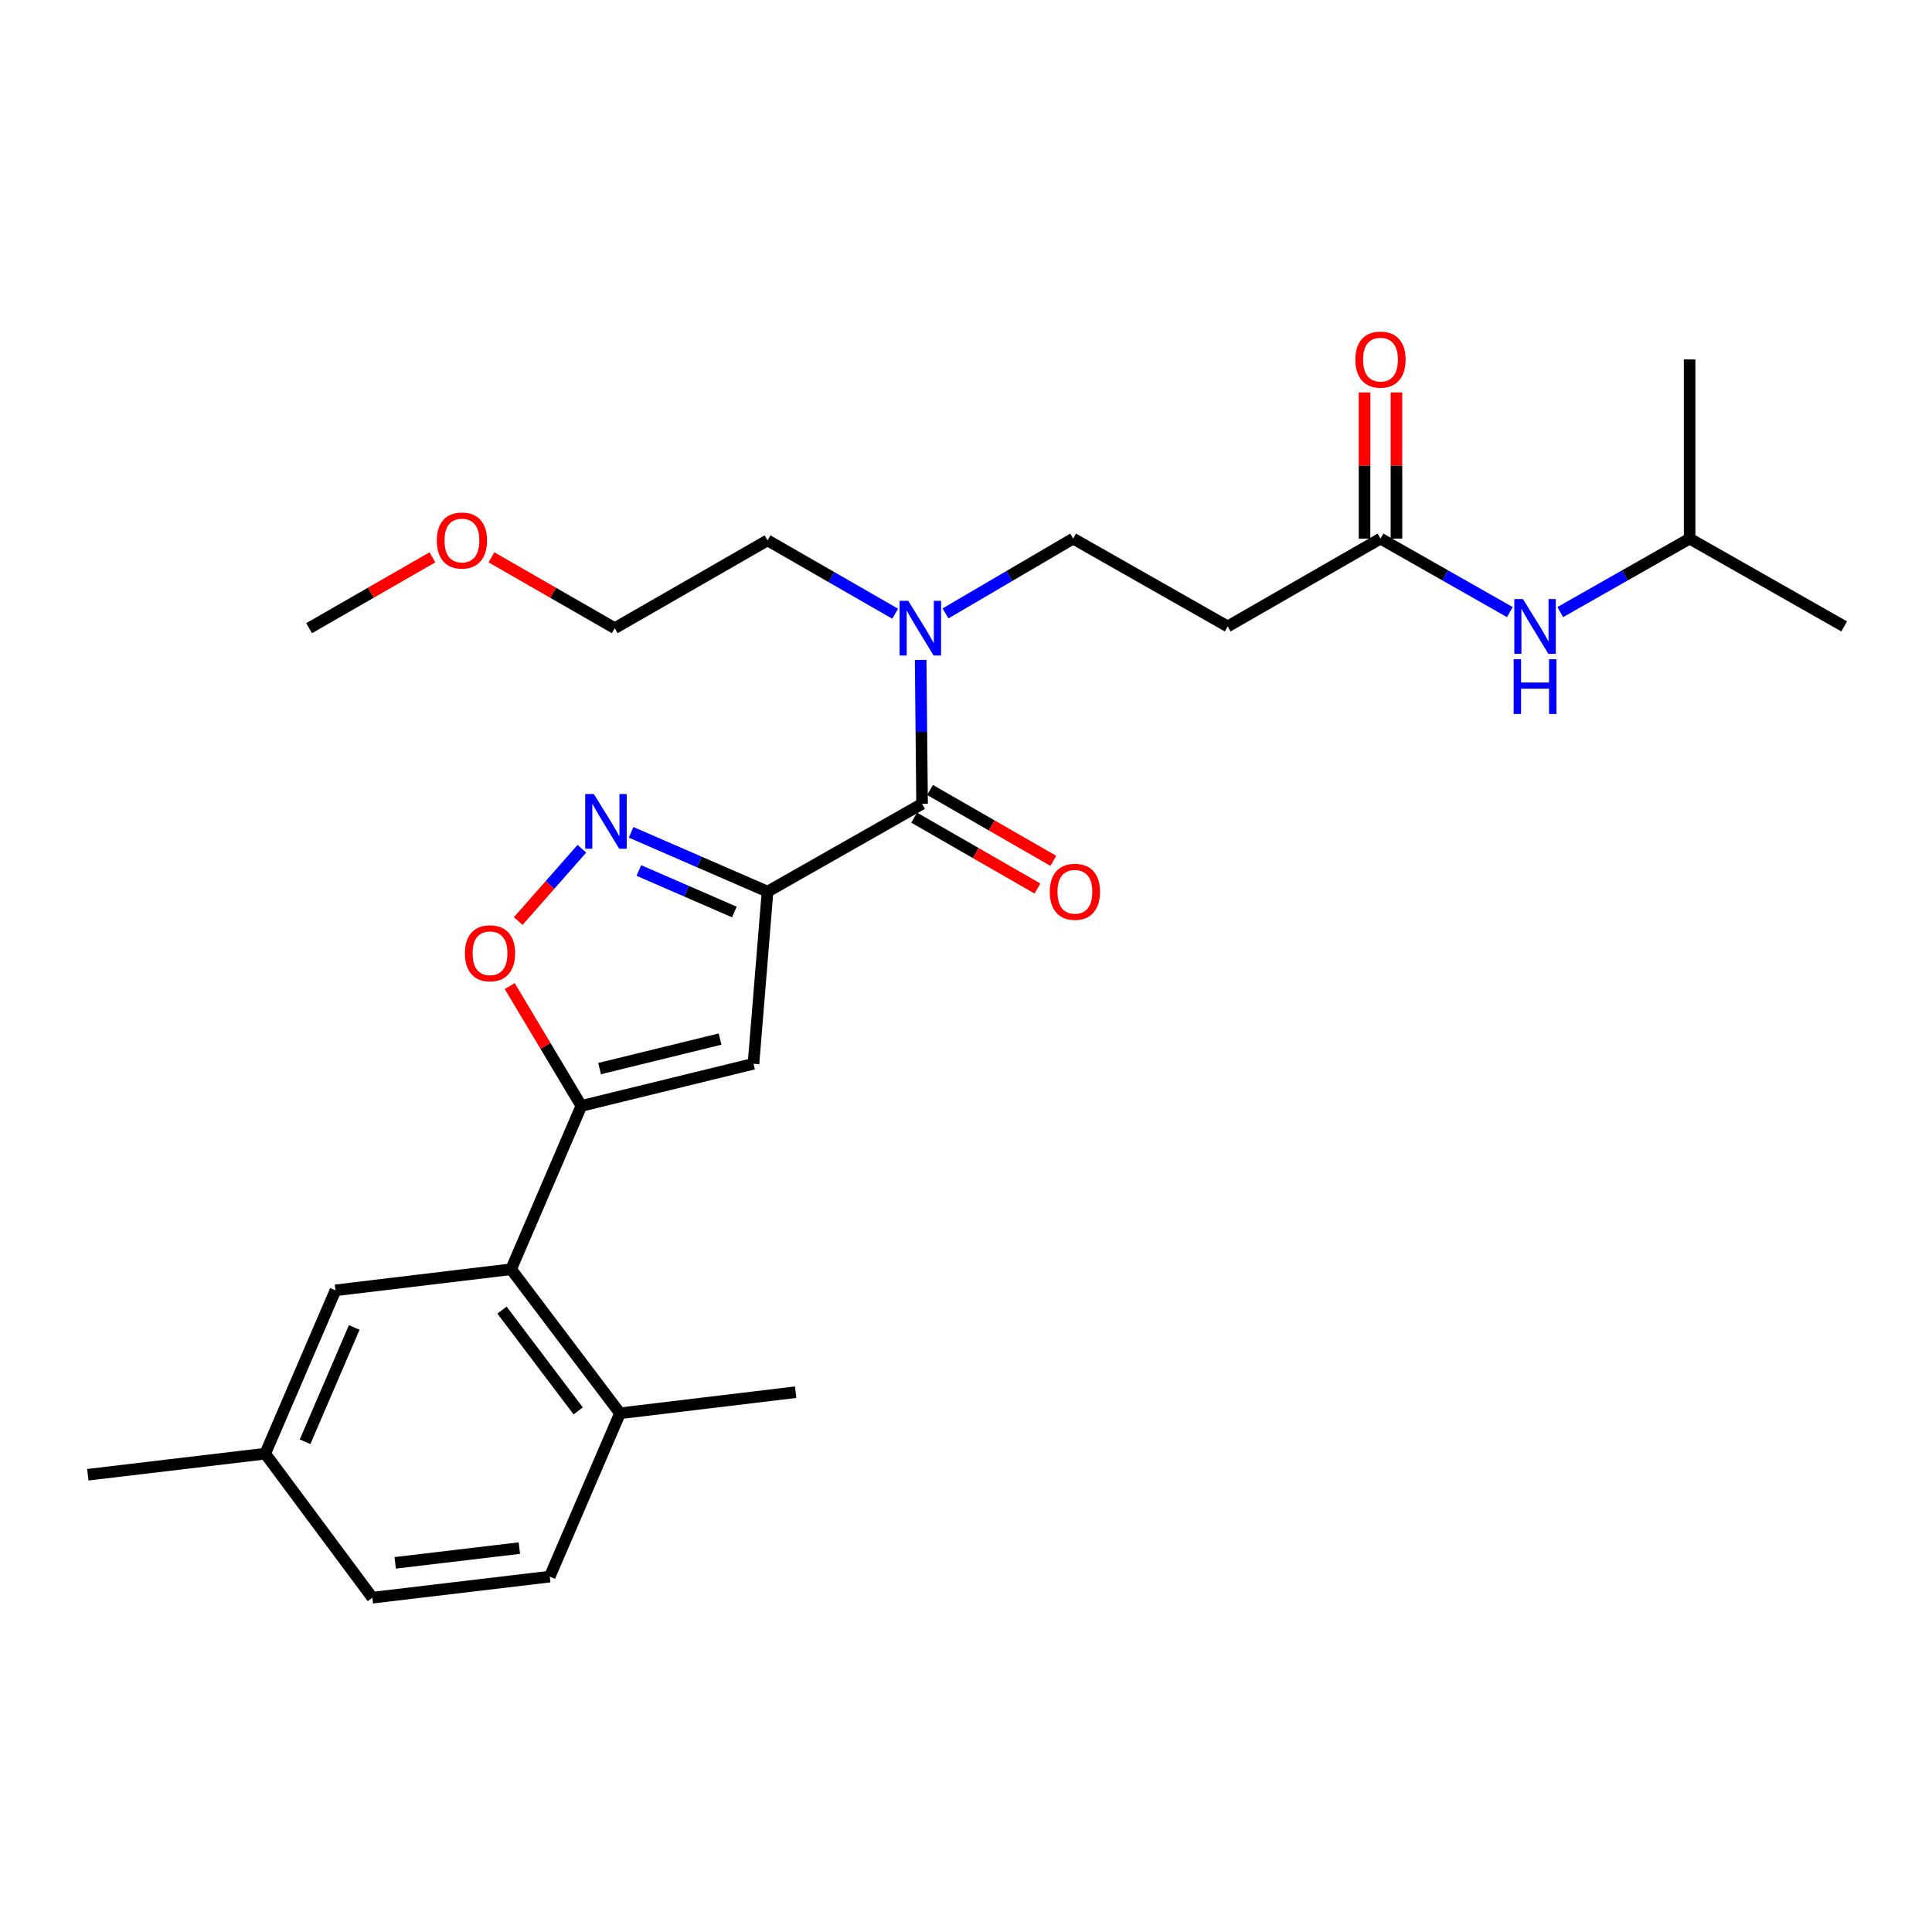 <?xml version='1.0' encoding='iso-8859-1'?>
<svg version='1.1' baseProfile='full'
              xmlns='http://www.w3.org/2000/svg'
                      xmlns:rdkit='http://www.rdkit.org/xml'
                      xmlns:xlink='http://www.w3.org/1999/xlink'
                  xml:space='preserve'
width='1000px' height='1000px' viewBox='0 0 1000 1000'>
<!-- END OF HEADER -->
<rect style='opacity:1.0;fill:#FFFFFF;stroke:none' width='1000' height='1000' x='0' y='0'> </rect>
<path class='bond-0' d='M 714.54,278.782 L 748.021,297.804' style='fill:none;fill-rule:evenodd;stroke:#000000;stroke-width:6px;stroke-linecap:butt;stroke-linejoin:miter;stroke-opacity:1' />
<path class='bond-0' d='M 748.021,297.804 L 781.502,316.825' style='fill:none;fill-rule:evenodd;stroke:#0000FF;stroke-width:6px;stroke-linecap:butt;stroke-linejoin:miter;stroke-opacity:1' />
<path class='bond-1' d='M 722.799,278.782 L 722.799,240.956' style='fill:none;fill-rule:evenodd;stroke:#000000;stroke-width:6px;stroke-linecap:butt;stroke-linejoin:miter;stroke-opacity:1' />
<path class='bond-1' d='M 722.799,240.956 L 722.799,203.131' style='fill:none;fill-rule:evenodd;stroke:#FF0000;stroke-width:6px;stroke-linecap:butt;stroke-linejoin:miter;stroke-opacity:1' />
<path class='bond-1' d='M 706.281,278.782 L 706.281,240.956' style='fill:none;fill-rule:evenodd;stroke:#000000;stroke-width:6px;stroke-linecap:butt;stroke-linejoin:miter;stroke-opacity:1' />
<path class='bond-1' d='M 706.281,240.956 L 706.281,203.131' style='fill:none;fill-rule:evenodd;stroke:#FF0000;stroke-width:6px;stroke-linecap:butt;stroke-linejoin:miter;stroke-opacity:1' />
<path class='bond-2' d='M 714.54,278.782 L 635.456,324.234' style='fill:none;fill-rule:evenodd;stroke:#000000;stroke-width:6px;stroke-linecap:butt;stroke-linejoin:miter;stroke-opacity:1' />
<path class='bond-3' d='M 807.582,316.825 L 841.063,297.804' style='fill:none;fill-rule:evenodd;stroke:#0000FF;stroke-width:6px;stroke-linecap:butt;stroke-linejoin:miter;stroke-opacity:1' />
<path class='bond-3' d='M 841.063,297.804 L 874.544,278.782' style='fill:none;fill-rule:evenodd;stroke:#000000;stroke-width:6px;stroke-linecap:butt;stroke-linejoin:miter;stroke-opacity:1' />
<path class='bond-4' d='M 874.544,278.782 L 874.544,186.052' style='fill:none;fill-rule:evenodd;stroke:#000000;stroke-width:6px;stroke-linecap:butt;stroke-linejoin:miter;stroke-opacity:1' />
<path class='bond-5' d='M 874.544,278.782 L 954.545,324.234' style='fill:none;fill-rule:evenodd;stroke:#000000;stroke-width:6px;stroke-linecap:butt;stroke-linejoin:miter;stroke-opacity:1' />
<path class='bond-6' d='M 473.154,423.216 L 505.061,441.551' style='fill:none;fill-rule:evenodd;stroke:#000000;stroke-width:6px;stroke-linecap:butt;stroke-linejoin:miter;stroke-opacity:1' />
<path class='bond-6' d='M 505.061,441.551 L 536.967,459.887' style='fill:none;fill-rule:evenodd;stroke:#FF0000;stroke-width:6px;stroke-linecap:butt;stroke-linejoin:miter;stroke-opacity:1' />
<path class='bond-6' d='M 481.385,408.894 L 513.291,427.23' style='fill:none;fill-rule:evenodd;stroke:#000000;stroke-width:6px;stroke-linecap:butt;stroke-linejoin:miter;stroke-opacity:1' />
<path class='bond-6' d='M 513.291,427.23 L 545.197,445.565' style='fill:none;fill-rule:evenodd;stroke:#FF0000;stroke-width:6px;stroke-linecap:butt;stroke-linejoin:miter;stroke-opacity:1' />
<path class='bond-7' d='M 477.27,416.055 L 476.897,378.815' style='fill:none;fill-rule:evenodd;stroke:#000000;stroke-width:6px;stroke-linecap:butt;stroke-linejoin:miter;stroke-opacity:1' />
<path class='bond-7' d='M 476.897,378.815 L 476.525,341.575' style='fill:none;fill-rule:evenodd;stroke:#0000FF;stroke-width:6px;stroke-linecap:butt;stroke-linejoin:miter;stroke-opacity:1' />
<path class='bond-8' d='M 477.27,416.055 L 397.277,461.507' style='fill:none;fill-rule:evenodd;stroke:#000000;stroke-width:6px;stroke-linecap:butt;stroke-linejoin:miter;stroke-opacity:1' />
<path class='bond-9' d='M 489.393,317.504 L 522.424,298.143' style='fill:none;fill-rule:evenodd;stroke:#0000FF;stroke-width:6px;stroke-linecap:butt;stroke-linejoin:miter;stroke-opacity:1' />
<path class='bond-9' d='M 522.424,298.143 L 555.454,278.782' style='fill:none;fill-rule:evenodd;stroke:#000000;stroke-width:6px;stroke-linecap:butt;stroke-linejoin:miter;stroke-opacity:1' />
<path class='bond-10' d='M 463.341,317.659 L 430.309,298.675' style='fill:none;fill-rule:evenodd;stroke:#0000FF;stroke-width:6px;stroke-linecap:butt;stroke-linejoin:miter;stroke-opacity:1' />
<path class='bond-10' d='M 430.309,298.675 L 397.277,279.691' style='fill:none;fill-rule:evenodd;stroke:#000000;stroke-width:6px;stroke-linecap:butt;stroke-linejoin:miter;stroke-opacity:1' />
<path class='bond-11' d='M 263.836,510.395 L 282.375,541.405' style='fill:none;fill-rule:evenodd;stroke:#FF0000;stroke-width:6px;stroke-linecap:butt;stroke-linejoin:miter;stroke-opacity:1' />
<path class='bond-11' d='M 282.375,541.405 L 300.913,572.416' style='fill:none;fill-rule:evenodd;stroke:#000000;stroke-width:6px;stroke-linecap:butt;stroke-linejoin:miter;stroke-opacity:1' />
<path class='bond-12' d='M 268.236,476.741 L 284.71,458.023' style='fill:none;fill-rule:evenodd;stroke:#FF0000;stroke-width:6px;stroke-linecap:butt;stroke-linejoin:miter;stroke-opacity:1' />
<path class='bond-12' d='M 284.71,458.023 L 301.183,439.305' style='fill:none;fill-rule:evenodd;stroke:#0000FF;stroke-width:6px;stroke-linecap:butt;stroke-linejoin:miter;stroke-opacity:1' />
<path class='bond-13' d='M 300.913,572.416 L 390,550.603' style='fill:none;fill-rule:evenodd;stroke:#000000;stroke-width:6px;stroke-linecap:butt;stroke-linejoin:miter;stroke-opacity:1' />
<path class='bond-13' d='M 310.348,553.1 L 372.709,537.831' style='fill:none;fill-rule:evenodd;stroke:#000000;stroke-width:6px;stroke-linecap:butt;stroke-linejoin:miter;stroke-opacity:1' />
<path class='bond-14' d='M 300.913,572.416 L 264.546,656.96' style='fill:none;fill-rule:evenodd;stroke:#000000;stroke-width:6px;stroke-linecap:butt;stroke-linejoin:miter;stroke-opacity:1' />
<path class='bond-15' d='M 390,550.603 L 397.277,461.507' style='fill:none;fill-rule:evenodd;stroke:#000000;stroke-width:6px;stroke-linecap:butt;stroke-linejoin:miter;stroke-opacity:1' />
<path class='bond-16' d='M 397.277,461.507 L 361.969,446.158' style='fill:none;fill-rule:evenodd;stroke:#000000;stroke-width:6px;stroke-linecap:butt;stroke-linejoin:miter;stroke-opacity:1' />
<path class='bond-16' d='M 361.969,446.158 L 326.661,430.809' style='fill:none;fill-rule:evenodd;stroke:#0000FF;stroke-width:6px;stroke-linecap:butt;stroke-linejoin:miter;stroke-opacity:1' />
<path class='bond-16' d='M 380.099,472.051 L 355.384,461.307' style='fill:none;fill-rule:evenodd;stroke:#000000;stroke-width:6px;stroke-linecap:butt;stroke-linejoin:miter;stroke-opacity:1' />
<path class='bond-16' d='M 355.384,461.307 L 330.668,450.562' style='fill:none;fill-rule:evenodd;stroke:#0000FF;stroke-width:6px;stroke-linecap:butt;stroke-linejoin:miter;stroke-opacity:1' />
<path class='bond-17' d='M 284.542,816.055 L 192.73,826.966' style='fill:none;fill-rule:evenodd;stroke:#000000;stroke-width:6px;stroke-linecap:butt;stroke-linejoin:miter;stroke-opacity:1' />
<path class='bond-17' d='M 268.821,801.289 L 204.553,808.927' style='fill:none;fill-rule:evenodd;stroke:#000000;stroke-width:6px;stroke-linecap:butt;stroke-linejoin:miter;stroke-opacity:1' />
<path class='bond-18' d='M 284.542,816.055 L 320.909,731.511' style='fill:none;fill-rule:evenodd;stroke:#000000;stroke-width:6px;stroke-linecap:butt;stroke-linejoin:miter;stroke-opacity:1' />
<path class='bond-19' d='M 320.909,731.511 L 264.546,656.96' style='fill:none;fill-rule:evenodd;stroke:#000000;stroke-width:6px;stroke-linecap:butt;stroke-linejoin:miter;stroke-opacity:1' />
<path class='bond-19' d='M 299.279,730.29 L 259.825,678.104' style='fill:none;fill-rule:evenodd;stroke:#000000;stroke-width:6px;stroke-linecap:butt;stroke-linejoin:miter;stroke-opacity:1' />
<path class='bond-20' d='M 320.909,731.511 L 411.822,720.6' style='fill:none;fill-rule:evenodd;stroke:#000000;stroke-width:6px;stroke-linecap:butt;stroke-linejoin:miter;stroke-opacity:1' />
<path class='bond-21' d='M 264.546,656.96 L 173.634,667.871' style='fill:none;fill-rule:evenodd;stroke:#000000;stroke-width:6px;stroke-linecap:butt;stroke-linejoin:miter;stroke-opacity:1' />
<path class='bond-22' d='M 173.634,667.871 L 137.276,752.415' style='fill:none;fill-rule:evenodd;stroke:#000000;stroke-width:6px;stroke-linecap:butt;stroke-linejoin:miter;stroke-opacity:1' />
<path class='bond-22' d='M 183.354,687.078 L 157.904,746.259' style='fill:none;fill-rule:evenodd;stroke:#000000;stroke-width:6px;stroke-linecap:butt;stroke-linejoin:miter;stroke-opacity:1' />
<path class='bond-23' d='M 192.73,826.966 L 137.276,752.415' style='fill:none;fill-rule:evenodd;stroke:#000000;stroke-width:6px;stroke-linecap:butt;stroke-linejoin:miter;stroke-opacity:1' />
<path class='bond-24' d='M 137.276,752.415 L 45.455,763.326' style='fill:none;fill-rule:evenodd;stroke:#000000;stroke-width:6px;stroke-linecap:butt;stroke-linejoin:miter;stroke-opacity:1' />
<path class='bond-25' d='M 555.454,278.782 L 635.456,324.234' style='fill:none;fill-rule:evenodd;stroke:#000000;stroke-width:6px;stroke-linecap:butt;stroke-linejoin:miter;stroke-opacity:1' />
<path class='bond-26' d='M 397.277,279.691 L 318.184,325.142' style='fill:none;fill-rule:evenodd;stroke:#000000;stroke-width:6px;stroke-linecap:butt;stroke-linejoin:miter;stroke-opacity:1' />
<path class='bond-27' d='M 318.184,325.142 L 286.277,306.807' style='fill:none;fill-rule:evenodd;stroke:#000000;stroke-width:6px;stroke-linecap:butt;stroke-linejoin:miter;stroke-opacity:1' />
<path class='bond-27' d='M 286.277,306.807 L 254.371,288.472' style='fill:none;fill-rule:evenodd;stroke:#FF0000;stroke-width:6px;stroke-linecap:butt;stroke-linejoin:miter;stroke-opacity:1' />
<path class='bond-28' d='M 223.81,288.472 L 191.903,306.807' style='fill:none;fill-rule:evenodd;stroke:#FF0000;stroke-width:6px;stroke-linecap:butt;stroke-linejoin:miter;stroke-opacity:1' />
<path class='bond-28' d='M 191.903,306.807 L 159.997,325.142' style='fill:none;fill-rule:evenodd;stroke:#000000;stroke-width:6px;stroke-linecap:butt;stroke-linejoin:miter;stroke-opacity:1' />
<path  class='atom-1' d='M 788.282 310.074
L 797.562 325.074
Q 798.482 326.554, 799.962 329.234
Q 801.442 331.914, 801.522 332.074
L 801.522 310.074
L 805.282 310.074
L 805.282 338.394
L 801.402 338.394
L 791.442 321.994
Q 790.282 320.074, 789.042 317.874
Q 787.842 315.674, 787.482 314.994
L 787.482 338.394
L 783.802 338.394
L 783.802 310.074
L 788.282 310.074
' fill='#0000FF'/>
<path  class='atom-1' d='M 783.462 341.226
L 787.302 341.226
L 787.302 353.266
L 801.782 353.266
L 801.782 341.226
L 805.622 341.226
L 805.622 369.546
L 801.782 369.546
L 801.782 356.466
L 787.302 356.466
L 787.302 369.546
L 783.462 369.546
L 783.462 341.226
' fill='#0000FF'/>
<path  class='atom-2' d='M 701.54 186.132
Q 701.54 179.332, 704.9 175.532
Q 708.26 171.732, 714.54 171.732
Q 720.82 171.732, 724.18 175.532
Q 727.54 179.332, 727.54 186.132
Q 727.54 193.012, 724.14 196.932
Q 720.74 200.812, 714.54 200.812
Q 708.3 200.812, 704.9 196.932
Q 701.54 193.052, 701.54 186.132
M 714.54 197.612
Q 718.86 197.612, 721.18 194.732
Q 723.54 191.812, 723.54 186.132
Q 723.54 180.572, 721.18 177.772
Q 718.86 174.932, 714.54 174.932
Q 710.22 174.932, 707.86 177.732
Q 705.54 180.532, 705.54 186.132
Q 705.54 191.852, 707.86 194.732
Q 710.22 197.612, 714.54 197.612
' fill='#FF0000'/>
<path  class='atom-6' d='M 543.363 461.587
Q 543.363 454.787, 546.723 450.987
Q 550.083 447.187, 556.363 447.187
Q 562.643 447.187, 566.003 450.987
Q 569.363 454.787, 569.363 461.587
Q 569.363 468.467, 565.963 472.387
Q 562.563 476.267, 556.363 476.267
Q 550.123 476.267, 546.723 472.387
Q 543.363 468.507, 543.363 461.587
M 556.363 473.067
Q 560.683 473.067, 563.003 470.187
Q 565.363 467.267, 565.363 461.587
Q 565.363 456.027, 563.003 453.227
Q 560.683 450.387, 556.363 450.387
Q 552.043 450.387, 549.683 453.187
Q 547.363 455.987, 547.363 461.587
Q 547.363 467.307, 549.683 470.187
Q 552.043 473.067, 556.363 473.067
' fill='#FF0000'/>
<path  class='atom-7' d='M 470.101 310.982
L 479.381 325.982
Q 480.301 327.462, 481.781 330.142
Q 483.261 332.822, 483.341 332.982
L 483.341 310.982
L 487.101 310.982
L 487.101 339.302
L 483.221 339.302
L 473.261 322.902
Q 472.101 320.982, 470.861 318.782
Q 469.661 316.582, 469.301 315.902
L 469.301 339.302
L 465.621 339.302
L 465.621 310.982
L 470.101 310.982
' fill='#0000FF'/>
<path  class='atom-8' d='M 240.635 493.411
Q 240.635 486.611, 243.995 482.811
Q 247.355 479.011, 253.635 479.011
Q 259.915 479.011, 263.275 482.811
Q 266.635 486.611, 266.635 493.411
Q 266.635 500.291, 263.235 504.211
Q 259.835 508.091, 253.635 508.091
Q 247.395 508.091, 243.995 504.211
Q 240.635 500.331, 240.635 493.411
M 253.635 504.891
Q 257.955 504.891, 260.275 502.011
Q 262.635 499.091, 262.635 493.411
Q 262.635 487.851, 260.275 485.051
Q 257.955 482.211, 253.635 482.211
Q 249.315 482.211, 246.955 485.011
Q 244.635 487.811, 244.635 493.411
Q 244.635 499.131, 246.955 502.011
Q 249.315 504.891, 253.635 504.891
' fill='#FF0000'/>
<path  class='atom-12' d='M 307.381 410.989
L 316.661 425.989
Q 317.581 427.469, 319.061 430.149
Q 320.541 432.829, 320.621 432.989
L 320.621 410.989
L 324.381 410.989
L 324.381 439.309
L 320.501 439.309
L 310.541 422.909
Q 309.381 420.989, 308.141 418.789
Q 306.941 416.589, 306.581 415.909
L 306.581 439.309
L 302.901 439.309
L 302.901 410.989
L 307.381 410.989
' fill='#0000FF'/>
<path  class='atom-24' d='M 226.09 279.771
Q 226.09 272.971, 229.45 269.171
Q 232.81 265.371, 239.09 265.371
Q 245.37 265.371, 248.73 269.171
Q 252.09 272.971, 252.09 279.771
Q 252.09 286.651, 248.69 290.571
Q 245.29 294.451, 239.09 294.451
Q 232.85 294.451, 229.45 290.571
Q 226.09 286.691, 226.09 279.771
M 239.09 291.251
Q 243.41 291.251, 245.73 288.371
Q 248.09 285.451, 248.09 279.771
Q 248.09 274.211, 245.73 271.411
Q 243.41 268.571, 239.09 268.571
Q 234.77 268.571, 232.41 271.371
Q 230.09 274.171, 230.09 279.771
Q 230.09 285.491, 232.41 288.371
Q 234.77 291.251, 239.09 291.251
' fill='#FF0000'/>
</svg>
